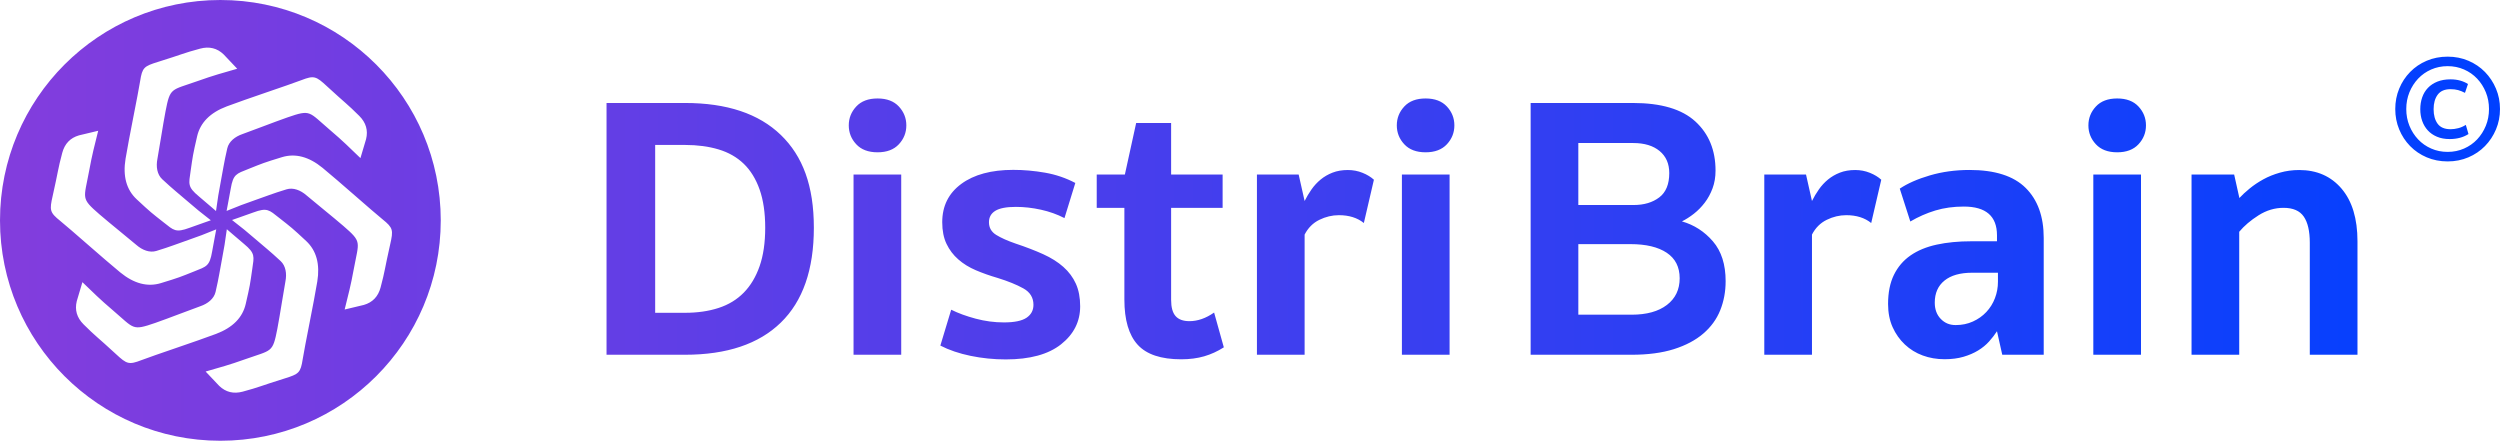 <?xml version="1.0" encoding="UTF-8"?>
<svg id="Layer_2" data-name="Layer 2" xmlns="http://www.w3.org/2000/svg" width="2621.44" height="462.16" xmlns:xlink="http://www.w3.org/1999/xlink" viewBox="0 0 2621.44 462.16">
  <defs>
    <style>
      .cls-1 {
        fill: url(#linear-gradient);
      }
    </style>
    <linearGradient id="linear-gradient" x1="0" y1="231.08" x2="2621.44" y2="231.08" gradientUnits="userSpaceOnUse">
      <stop offset="0" stop-color="#833ddd"/>
      <stop offset="1" stop-color="#0040ff"/>
    </linearGradient>
  </defs>
  <g id="Layer_1-2" data-name="Layer 1">
    <path class="cls-1" d="M818.72,141.47c-23.11-22.33-56.6-33.49-100.47-33.49h-82.25v264h82.25c43.87,0,77.36-11.22,100.47-33.69,23.11-22.45,34.67-55.62,34.67-99.49s-11.56-75.01-34.67-97.34ZM796.51,279.1c-3.91,11.21-9.45,20.47-16.62,27.77-7.17,7.3-15.97,12.65-26.4,16.04-10.43,3.39-22.17,5.08-35.2,5.08h-31.29v-176h31.29c13.03,0,24.77,1.56,35.2,4.69,10.43,3.13,19.23,8.15,26.4,15.06,7.17,6.91,12.71,15.91,16.62,26.99,3.91,11.09,5.87,24.44,5.87,40.09s-1.96,29.08-5.87,40.28ZM942.52,111.68c5.22,5.62,7.84,12.22,7.84,19.8s-2.62,14.18-7.84,19.79c-5.23,5.62-12.68,8.43-22.34,8.43s-17.12-2.81-22.34-8.43c-5.23-5.62-7.84-12.21-7.84-19.79s2.61-14.17,7.84-19.8c5.22-5.62,12.67-8.43,22.34-8.43s17.11,2.81,22.34,8.43ZM895,182.98h50v189h-50v-189ZM1128.13,297.49c3,6.66,4.51,14.57,4.51,23.72,0,15.94-6.66,29.2-19.99,39.79-13.33,10.58-32.67,15.88-58.02,15.88-12.54,0-24.83-1.24-36.85-3.72-12.02-2.48-22.61-6.08-31.75-10.78l11.37-37.63c7.31,3.66,15.88,6.8,25.68,9.41,9.8,2.62,19.66,3.92,29.6,3.92,10.98,0,18.88-1.63,23.72-4.9,4.83-3.26,7.25-7.77,7.25-13.52,0-7.58-3.53-13.33-10.58-17.25-7.06-3.92-16.07-7.58-27.05-10.98-8.1-2.35-15.68-5.03-22.74-8.04-7.06-3-13.2-6.79-18.42-11.37-5.23-4.57-9.35-10-12.35-16.27-3.01-6.27-4.51-13.85-4.51-22.74,0-16.98,6.66-30.38,19.99-40.18,13.33-9.8,31.49-14.7,54.49-14.7,10.98,0,22.08.98,33.32,2.94,11.23,1.96,21.82,5.55,31.75,10.78l-11.37,36.85c-7.58-3.92-15.81-6.86-24.7-8.82-8.89-1.96-17.64-2.94-26.26-2.94-9.93,0-17.12,1.37-21.56,4.12-4.45,2.74-6.66,6.73-6.66,11.96,0,5.75,2.55,10.19,7.64,13.33,5.1,3.14,11.82,6.14,20.19,9.02,10.98,3.66,20.64,7.39,29.01,11.17,8.36,3.79,15.42,8.23,21.17,13.33,5.75,5.1,10.12,10.98,13.13,17.64ZM1273.08,327.74l10.19,36.46c-6.54,4.18-13.4,7.32-20.58,9.41-7.19,2.09-15.23,3.14-24.11,3.14-21.17,0-36.39-5.1-45.67-15.29-9.28-10.19-13.92-26-13.92-47.43v-96.04h-29v-35h29.52l11.83-54h36.66v54h54v35h-54v96.43c0,7.84,1.57,13.52,4.7,17.05,3.14,3.53,7.97,5.29,14.5,5.29,8.62,0,17.25-3,25.87-9.02ZM1428.74,181.22c4.82,1.96,8.79,4.37,11.91,7.24l-10.55,45.39c-6.78-5.48-15.5-8.22-26.17-8.22-7.03,0-13.87,1.63-20.51,4.89-6.64,3.26-11.79,8.41-15.43,15.46v126h-50v-189h43.75l6.25,27.78c2.08-4.17,4.49-8.22,7.23-12.13s5.92-7.37,9.57-10.37c3.64-3,7.81-5.41,12.5-7.24,4.69-1.82,10.02-2.74,16.01-2.74,5.47,0,10.61.98,15.43,2.94ZM1517.18,111.68c5.22,5.62,7.84,12.22,7.84,19.8s-2.62,14.18-7.84,19.79c-5.23,5.62-12.68,8.43-22.34,8.43s-17.12-2.81-22.34-8.43c-5.23-5.62-7.84-12.21-7.84-19.79s2.61-14.17,7.84-19.8c5.22-5.62,12.67-8.43,22.34-8.43s17.11,2.81,22.34,8.43ZM1470,182.98h50v189h-50v-189ZM1763.63,232.15c4.17-2.09,8.35-4.76,12.53-8.03,4.17-3.26,7.96-7.11,11.36-11.55,3.39-4.44,6.13-9.46,8.22-15.08,2.09-5.61,3.13-11.81,3.13-18.6,0-21.41-7.05-38.58-21.15-51.51-14.1-12.93-35.91-19.39-65.41-19.39h-107.32v264h105.76c17.23,0,32.05-1.96,44.46-5.88,12.4-3.92,22.65-9.33,30.75-16.26,8.09-6.92,14.03-15.08,17.82-24.48,3.78-9.4,5.68-19.58,5.68-30.55,0-17.49-4.44-31.4-13.32-41.72-8.88-10.31-19.72-17.29-32.51-20.95ZM1655,149.98h57.6c11.68,0,20.88,2.79,27.63,8.37,6.74,5.58,10.12,13.3,10.12,23.16,0,11.68-3.5,20.18-10.51,25.49-7.01,5.32-15.96,7.98-26.86,7.98h-57.99v-65ZM1747.89,319.75c-8.92,6.83-21.26,10.23-37,10.23h-55.89v-74h54.71c16.27,0,28.93,3.02,37.98,9.05,9.05,6.04,13.58,14.96,13.58,26.77s-4.46,21.13-13.38,27.95ZM1960.74,181.22c4.82,1.96,8.79,4.37,11.91,7.24l-10.55,45.39c-6.78-5.48-15.5-8.22-26.17-8.22-7.03,0-13.87,1.63-20.51,4.89-6.64,3.26-11.79,8.41-15.43,15.46v126h-50v-189h43.75l6.25,27.78c2.08-4.17,4.49-8.22,7.23-12.13s5.92-7.37,9.57-10.37c3.64-3,7.81-5.41,12.5-7.24,4.69-1.82,10.02-2.74,16.01-2.74,5.47,0,10.61.98,15.43,2.94ZM2065.15,178.22c-14.76,0-28.59,1.9-41.49,5.68-12.91,3.79-23.45,8.42-31.61,13.9l11.06,34.45c8.43-4.95,17.19-8.81,26.28-11.55,9.09-2.74,19.03-4.11,29.83-4.11,23.18,0,34.77,10.05,34.77,30.14v6.26h-26.87c-13.44,0-25.56,1.17-36.35,3.52-10.81,2.35-19.96,6.14-27.46,11.35-7.51,5.22-13.31,12.01-17.39,20.35-4.09,8.36-6.13,18.53-6.13,30.53,0,9.14,1.58,17.22,4.74,24.27,3.16,7.05,7.44,13.11,12.84,18.2,5.4,5.09,11.66,8.94,18.77,11.55,7.11,2.61,14.75,3.91,22.92,3.91,7.37,0,13.96-.85,19.76-2.54,5.79-1.7,10.93-3.91,15.41-6.65,4.48-2.74,8.3-5.87,11.46-9.39,3.16-3.52,5.93-7.11,8.3-10.77l5.53,24.66h43.47v-122.52c0-22.44-6.32-39.93-18.97-52.46-12.65-12.53-32.27-18.79-58.88-18.79ZM2095,295.39c0,6.01-1.05,11.76-3.14,17.25-2.09,5.49-5.1,10.33-9.02,14.5-3.92,4.18-8.62,7.52-14.11,10-5.49,2.49-11.5,3.72-18.03,3.72s-11.5-2.16-15.68-6.47c-4.18-4.31-6.27-10-6.27-17.05,0-9.93,3.39-17.64,10.19-23.13,6.79-5.49,16.46-8.23,29.01-8.23h27.05v9.41ZM2242.37,111.68c5.22,5.62,7.84,12.22,7.84,19.8s-2.62,14.18-7.84,19.79c-5.23,5.62-12.68,8.43-22.34,8.43s-17.12-2.81-22.34-8.43c-5.23-5.62-7.84-12.21-7.84-19.79s2.61-14.17,7.84-19.8c5.22-5.62,12.67-8.43,22.34-8.43s17.11,2.81,22.34,8.43ZM2195,182.98h50v189h-50v-189ZM2455.34,197.85c11.1,13.05,16.66,31.44,16.66,55.17v118.96h-50v-117.6c0-12.02-2.1-21.1-6.3-27.24-4.2-6.14-11.29-9.21-21.26-9.21-9.19,0-17.91,2.62-26.17,7.84-8.27,5.23-15.03,10.98-20.27,17.25v128.97h-50v-189h44.68l5.49,24.65c2.87-3.13,6.47-6.46,10.78-9.98,4.31-3.52,9.07-6.71,14.3-9.59,5.22-2.87,11.03-5.22,17.44-7.04,6.4-1.82,13.13-2.74,20.18-2.74,18.55,0,33.37,6.52,44.48,19.57ZM2617.24,92.99c-2.8-6.65-6.65-12.47-11.54-17.49-4.9-5.01-10.7-8.95-17.4-11.81-6.71-2.86-13.96-4.29-21.77-4.29s-15.25,1.43-21.95,4.29c-6.71,2.86-12.51,6.79-17.4,11.81-4.9,5.01-8.72,10.84-11.46,17.49-2.74,6.65-4.11,13.76-4.11,21.34s1.37,14.69,4.11,21.34c2.74,6.65,6.56,12.48,11.46,17.49,4.9,5.02,10.7,8.95,17.4,11.81,6.7,2.86,14.02,4.29,21.95,4.29s15.07-1.43,21.77-4.29c6.7-2.86,12.51-6.79,17.4-11.81,4.9-5.01,8.75-10.84,11.54-17.49,2.8-6.65,4.2-13.76,4.2-21.34s-1.4-14.69-4.2-21.34ZM2606.58,131.9c-2.22,5.42-5.25,10.17-9.09,14.25-3.85,4.08-8.43,7.29-13.73,9.62-5.31,2.33-11.05,3.5-17.23,3.5s-11.92-1.16-17.23-3.5c-5.31-2.33-9.88-5.54-13.73-9.62-3.85-4.08-6.88-8.83-9.09-14.25-2.22-5.42-3.32-11.28-3.32-17.58s1.11-12.15,3.32-17.58c2.21-5.42,5.25-10.17,9.09-14.25,3.85-4.08,8.42-7.29,13.73-9.62,5.3-2.33,11.05-3.5,17.23-3.5s11.92,1.17,17.23,3.5c5.3,2.33,9.88,5.54,13.73,9.62,3.85,4.08,6.88,8.83,9.09,14.25,2.21,5.42,3.32,11.28,3.32,17.58s-1.11,12.16-3.32,17.58ZM2585.59,130.94l2.8,9.62c-5.48,3.5-12.07,5.25-19.76,5.25-5.01,0-9.45-.81-13.29-2.45-3.85-1.63-7.06-3.85-9.62-6.65-2.57-2.8-4.52-6.09-5.86-9.88-1.34-3.79-2.01-7.9-2.01-12.33s.67-8.57,2.01-12.42c1.34-3.85,3.35-7.17,6.03-9.97,2.68-2.8,6-4.98,9.97-6.56,3.96-1.57,8.51-2.36,13.64-2.36,3.73,0,7.14.44,10.23,1.31,3.09.88,5.8,2.07,8.13,3.59l-3.15,9.27c-2.45-1.28-4.84-2.24-7.17-2.89-2.33-.64-5.01-.96-8.05-.96-6.06,0-10.52,1.92-13.38,5.77-2.86,3.85-4.29,8.92-4.29,15.22s1.4,11.37,4.2,15.22c2.8,3.85,7.35,5.77,13.64,5.77,2.45,0,5.07-.35,7.87-1.05,2.8-.7,5.48-1.86,8.04-3.5ZM231.08,0h0C103.46,0,0,103.46,0,231.08h0c0,127.62,103.46,231.08,231.08,231.08h0c127.62,0,231.08-103.46,231.08-231.08h0C462.16,103.46,358.7,0,231.08,0ZM342.73,90.35c19.61,18.1,20.97,18.2,34.01,31.2q10.53,10.51,7.12,24.37l-5.91,19.87c-12.17-11.65-17.57-17.28-32.16-29.69-22.39-19.05-19.58-21.55-44.27-13.02-12.98,4.49-40.5,15.19-47.3,17.52-7.72,2.64-14.24,7.81-15.9,14.97-3.62,15.62-4.4,22.42-6.8,34.76-1.99,10.25-3.38,18.59-5.01,30.97-.84-.54-8.16-7.24-17.99-15.39-12.02-9.97-10.59-13.01-8.67-26.33,2.35-16.27,2.27-16.79,6.86-36.66q4.97-21.5,31.05-31.36c19.95-7.54,65.63-22.64,78.11-27.46,13.47-5.2,15.5-4.25,26.87,6.25ZM131.67,166.37c3.44-21.05,13.21-68.16,15.28-81.37,2.23-14.26,4.07-15.54,18.84-20.14,25.48-7.93,26.24-9.06,44.03-13.85q14.37-3.87,24.66,6.02l14.25,15.05c-16.18,4.72-23.75,6.58-41.79,13.01-27.69,9.87-28.45,6.18-33.41,31.83-2.61,13.49-7.09,42.67-8.48,49.72-1.57,8.01-.36,16.24,5.01,21.25,11.72,10.94,17.21,15.02,26.7,23.27,7.88,6.85,14.41,12.23,24.31,19.82-.89.46-10.35,3.45-22.32,7.89-14.64,5.43-16.56,2.67-27.14-5.66-12.92-10.17-13.41-10.36-28.32-24.27q-16.13-15.05-11.63-42.57ZM63.27,231.73c-11.24-9.07-11.43-11.3-8.02-26.39,5.87-26.03,5.27-27.26,10.02-45.05q3.83-14.37,17.54-18.35l20.16-4.82c-4,16.37-6.18,23.86-9.63,42.69-5.3,28.91-8.88,27.73,10.86,44.85,10.38,9,33.41,27.48,38.82,32.2,6.15,5.37,13.88,8.43,20.91,6.28,15.34-4.68,21.62-7.4,33.51-11.49,9.87-3.4,17.79-6.36,29.32-11.15-.05.99-2.19,10.69-4.33,23.28-2.62,15.4-5.97,15.68-18.47,20.68-15.26,6.1-15.68,6.43-35.18,12.39q-21.1,6.45-42.69-11.21c-16.51-13.51-52.42-45.51-62.83-53.91ZM121.63,371.31c-19.61-18.1-20.97-18.2-34.01-31.2q-10.53-10.51-7.12-24.37l5.91-19.87c12.17,11.65,17.57,17.28,32.16,29.69,22.39,19.05,19.58,21.55,44.27,13.02,12.98-4.49,40.5-15.19,47.3-17.52,7.72-2.64,14.24-7.81,15.9-14.97,3.62-15.62,4.4-22.42,6.8-34.76,1.99-10.25,3.38-18.59,5.01-30.97.84.54,8.16,7.24,17.99,15.39,12.02,9.97,10.59,13.01,8.67,26.33-2.35,16.27-2.27,16.79-6.86,36.66q-4.97,21.5-31.05,31.36c-19.95,7.54-65.63,22.64-78.11,27.46-13.47,5.2-15.5,4.25-26.87-6.25ZM332.68,295.3c-3.44,21.05-13.21,68.16-15.28,81.37-2.23,14.26-4.07,15.54-18.84,20.14-25.48,7.93-26.24,9.06-44.03,13.85q-14.37,3.87-24.66-6.02l-14.25-15.05c16.18-4.72,23.75-6.58,41.79-13.01,27.69-9.87,28.45-6.18,33.41-31.83,2.61-13.49,7.09-42.67,8.48-49.72,1.57-8.01.36-16.24-5.01-21.25-11.72-10.94-17.21-15.02-26.7-23.27-7.88-6.85-14.41-12.23-24.31-19.82.89-.46,10.35-3.45,22.32-7.89,14.64-5.43,16.56-2.67,27.14,5.66,12.92,10.17,13.41,10.36,28.32,24.27q16.13,15.05,11.63,42.57ZM409.11,256.33c-5.87,26.03-5.27,27.26-10.02,45.05q-3.83,14.37-17.54,18.35l-20.16,4.82c4-16.37,6.18-23.86,9.63-42.69,5.3-28.91,8.88-27.73-10.86-44.85-10.38-9-33.41-27.48-38.82-32.2-6.15-5.37-13.88-8.43-20.91-6.28-15.34,4.68-21.62,7.4-33.51,11.49-9.87,3.4-17.79,6.37-29.32,11.15.05-.99,2.19-10.69,4.33-23.28,2.62-15.4,5.97-15.68,18.47-20.68,15.26-6.1,15.68-6.43,35.18-12.39q21.1-6.45,42.69,11.21c16.51,13.51,52.42,45.51,62.83,53.91,11.24,9.07,11.43,11.3,8.02,26.39Z"/>
  </g>
</svg>